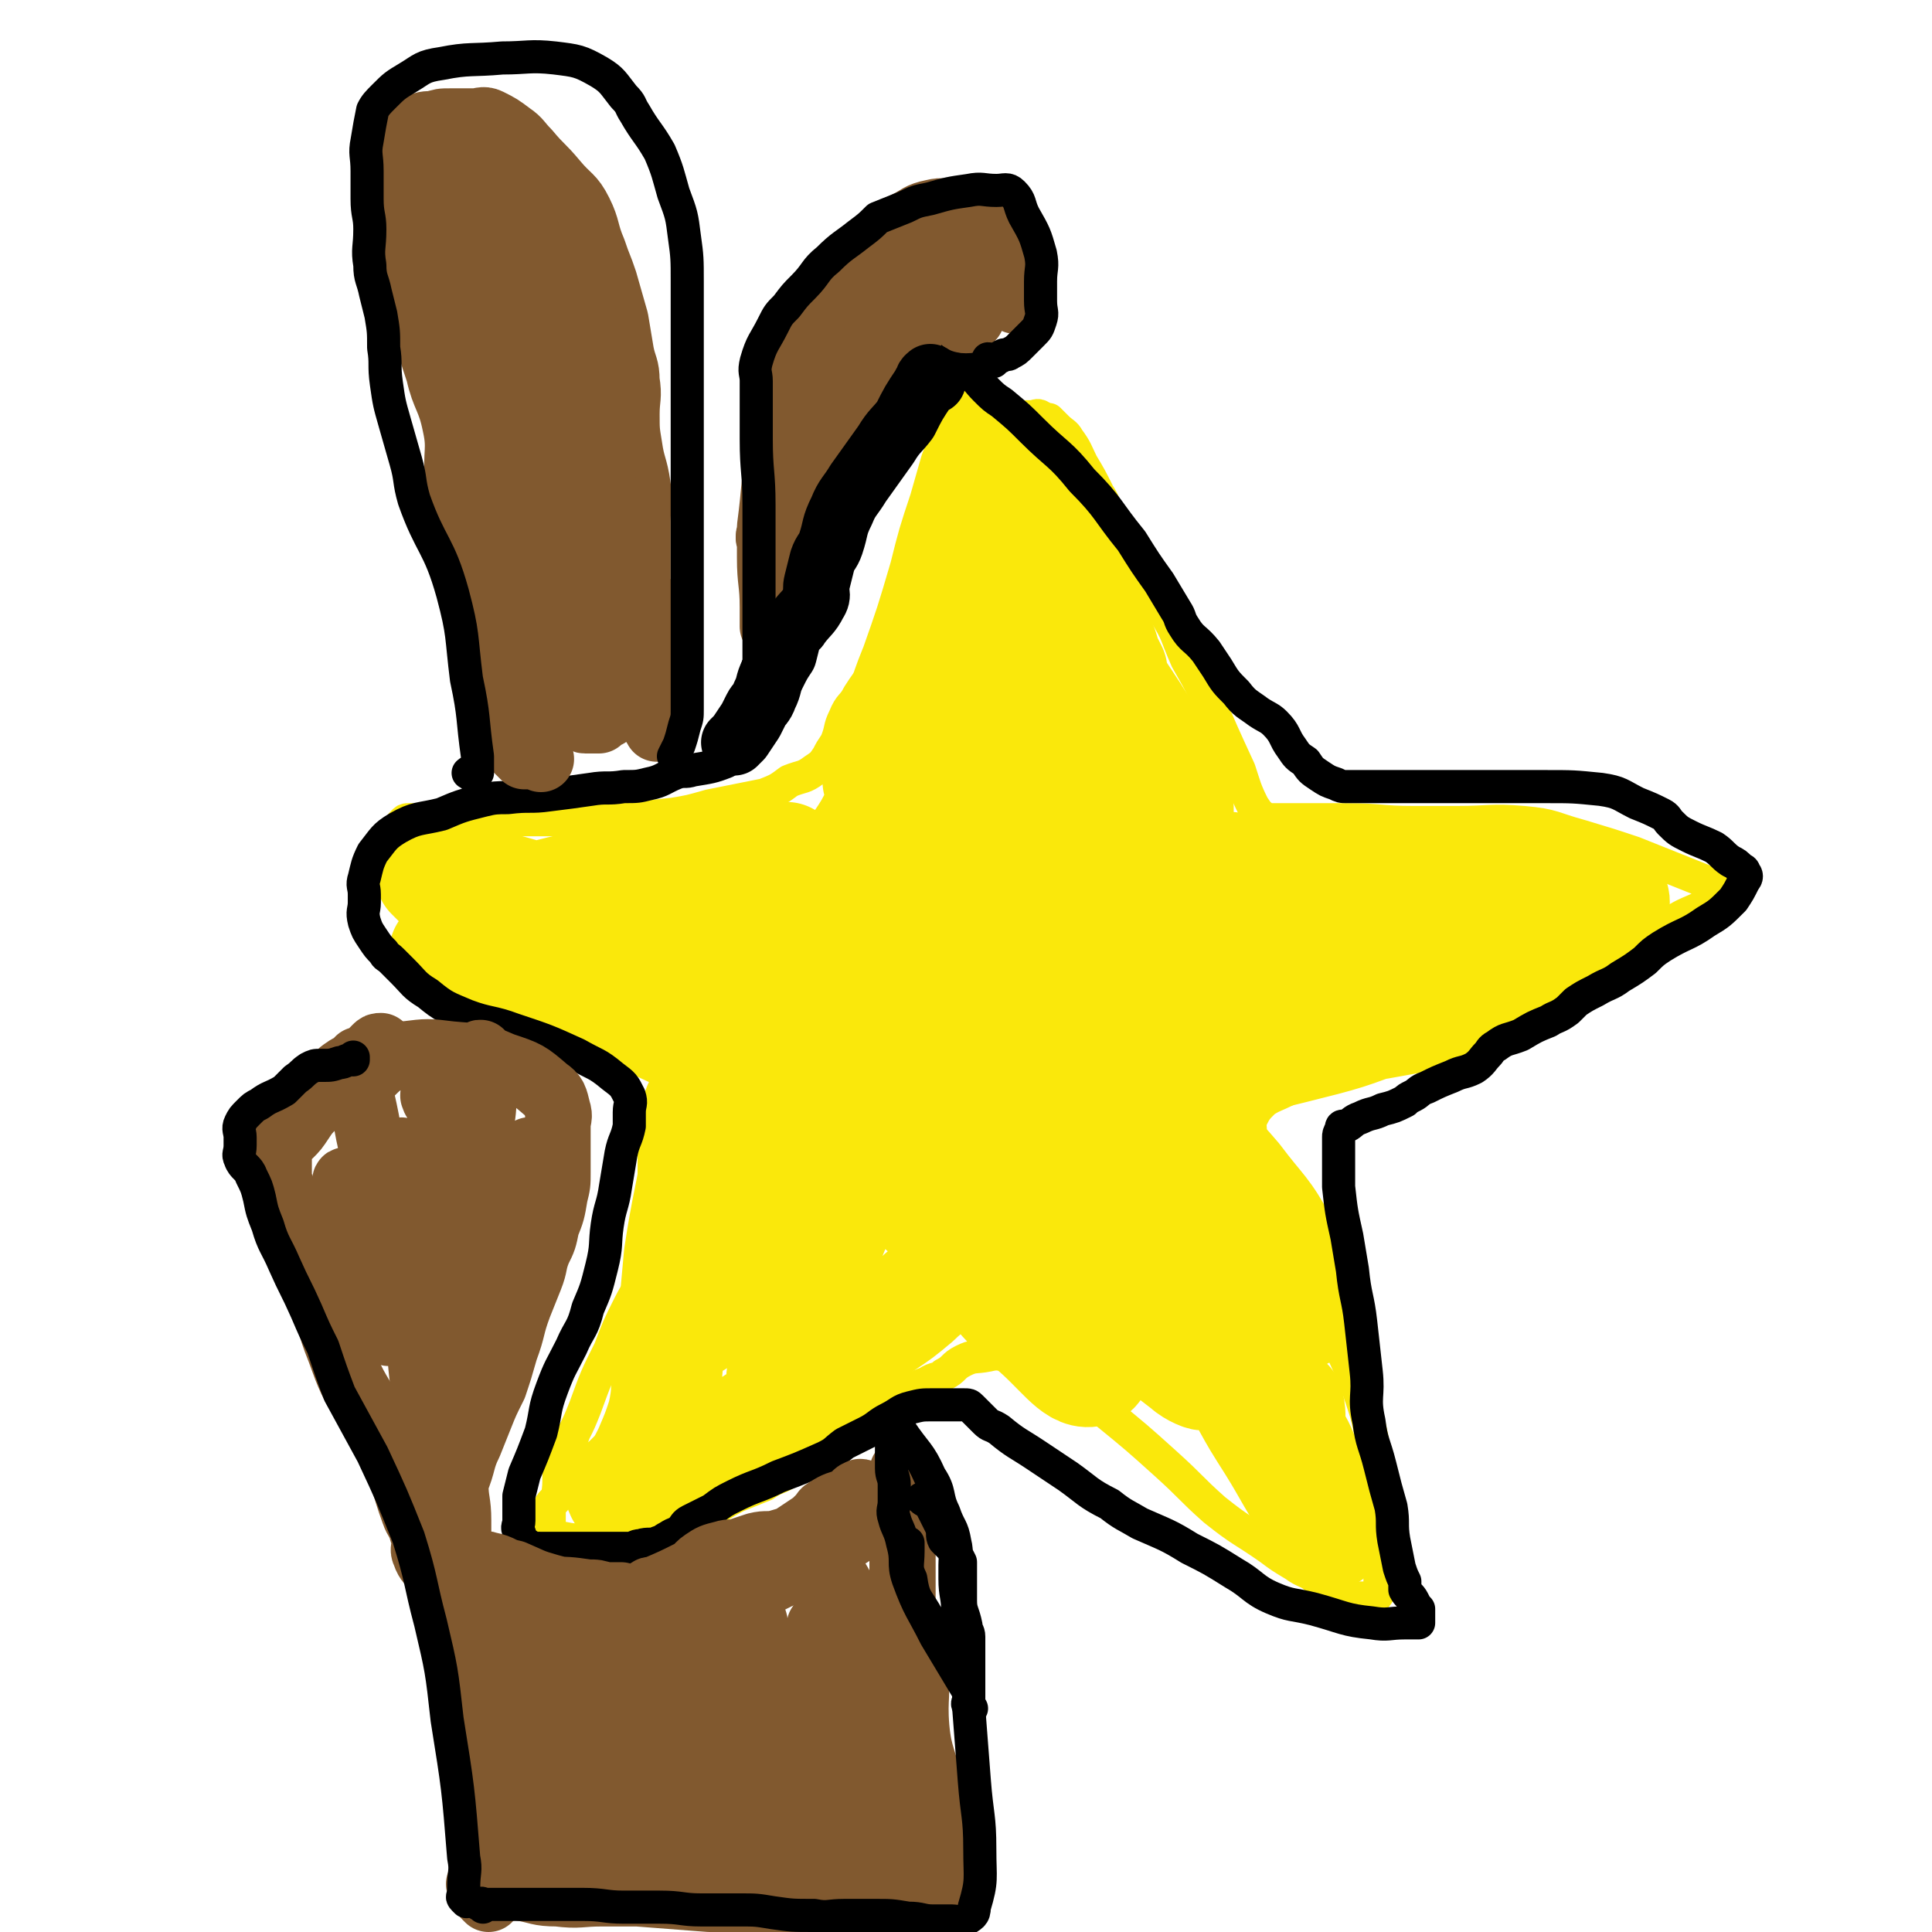 <svg viewBox='0 0 700 700' version='1.1' xmlns='http://www.w3.org/2000/svg' xmlns:xlink='http://www.w3.org/1999/xlink'><g fill='none' stroke='#FAE80B' stroke-width='12' stroke-linecap='round' stroke-linejoin='round'><path d='M351,138c-1,-1 -1,-2 -1,-1 -1,0 0,1 0,2 0,2 0,2 0,3 0,4 0,4 0,9 -1,9 0,9 -3,18 -2,8 -4,7 -7,15 -5,11 -4,11 -8,21 -3,9 -3,9 -6,18 -3,7 -2,7 -6,14 -3,8 -4,7 -9,15 -2,4 -3,3 -5,8 -2,4 -1,4 -3,9 -2,3 -2,3 -3,5 -2,3 -2,3 -5,5 -4,3 -4,2 -9,4 -4,3 -4,3 -9,5 -10,2 -10,2 -20,4 -7,2 -7,2 -13,3 -9,1 -9,1 -19,1 -9,0 -9,0 -18,0 -3,0 -3,1 -6,1 -7,0 -7,0 -13,0 -8,0 -8,0 -16,0 -8,0 -8,0 -15,0 -2,0 -2,0 -4,0 -2,0 -2,0 -3,0 -1,0 -1,0 -1,0 -1,0 -1,0 -1,0 -1,0 -1,0 -2,1 -1,1 -1,1 -1,3 0,1 0,1 0,3 0,2 0,2 0,3 0,7 -1,7 1,13 2,7 3,7 8,13 2,3 2,3 5,6 4,4 5,4 10,8 6,5 6,5 12,9 8,5 7,5 15,9 12,5 13,3 25,8 7,3 7,4 13,8 3,1 3,1 6,3 2,2 2,2 4,4 2,2 3,2 4,5 1,2 0,2 0,4 0,3 1,3 1,5 0,4 0,4 0,8 0,4 -1,4 -1,7 -3,9 -2,9 -5,18 -2,7 -2,7 -5,14 -1,5 -1,6 -3,11 -3,7 -4,7 -7,13 -4,8 -4,8 -7,16 -5,10 -5,10 -9,21 -2,5 -2,5 -4,9 -2,6 -3,6 -5,11 -1,6 0,6 -1,12 -1,2 -2,2 -3,4 0,1 0,2 0,3 0,1 0,1 0,2 0,0 0,0 0,0 0,2 0,2 0,4 0,0 0,0 0,1 0,1 0,1 0,2 0,0 0,-1 1,-1 5,0 5,1 10,1 7,0 7,0 14,0 4,0 4,1 8,0 10,-3 11,-3 20,-8 8,-3 7,-4 15,-8 5,-2 5,-2 10,-4 4,-3 5,-2 9,-5 7,-5 6,-6 13,-11 7,-5 7,-5 14,-9 6,-4 7,-4 13,-7 5,-3 5,-3 10,-5 3,-2 4,-1 6,-3 4,-2 3,-3 7,-5 4,-2 4,-1 9,-2 4,-1 4,0 9,0 3,0 3,-1 6,0 6,2 6,2 11,6 9,7 9,8 17,15 11,9 11,9 21,18 10,9 9,9 18,17 10,8 10,7 20,14 4,3 4,3 9,6 4,3 5,2 8,5 3,2 2,3 5,5 2,1 2,1 4,2 1,0 1,0 2,0 2,0 2,0 4,0 2,0 2,0 3,0 2,0 2,1 3,0 2,-2 2,-3 2,-7 1,-4 0,-4 0,-9 0,-9 1,-9 0,-18 -2,-17 -1,-17 -5,-33 -5,-16 -6,-16 -12,-30 -7,-14 -8,-14 -14,-28 -3,-6 -3,-6 -6,-12 -2,-6 -3,-6 -5,-12 -3,-6 -4,-6 -5,-12 -1,-4 0,-5 0,-9 0,-2 -1,-2 0,-3 2,-4 2,-4 5,-7 3,-2 4,-2 8,-4 7,-4 7,-5 14,-8 7,-3 8,-3 15,-5 12,-4 12,-5 24,-8 9,-3 10,-2 19,-5 7,-2 6,-3 13,-7 12,-5 12,-5 24,-11 7,-3 7,-2 14,-6 7,-4 7,-5 14,-9 6,-4 6,-4 13,-7 4,-2 4,-2 8,-4 1,0 1,-1 2,-1 0,-1 -1,-1 -1,-1 -1,-1 -1,0 -2,-1 -1,-1 0,-1 -1,-1 -15,-6 -15,-6 -30,-12 -9,-3 -9,-3 -19,-6 -11,-3 -10,-4 -21,-5 -12,-1 -12,0 -24,0 -8,0 -8,0 -16,0 -12,0 -12,-1 -24,-1 -8,0 -8,0 -17,0 -4,0 -4,0 -8,0 -2,0 -2,0 -3,0 -1,0 -1,0 -1,0 -3,-2 -3,-2 -5,-5 -3,-6 -3,-7 -5,-13 -6,-13 -6,-13 -12,-27 -3,-6 -3,-6 -7,-13 -4,-9 -3,-9 -8,-17 -6,-10 -6,-10 -12,-20 -4,-7 -4,-7 -8,-15 -2,-4 -2,-5 -4,-8 -3,-6 -3,-6 -6,-11 -2,-4 -2,-5 -5,-9 -1,-2 -2,-2 -4,-4 -1,-1 -1,-1 -1,-1 -1,-1 -1,-1 -2,-2 0,0 0,0 -1,0 -1,0 -1,0 -1,0 -1,0 0,-1 -1,-1 -1,-1 -2,0 -3,0 -2,0 -2,0 -4,0 -2,0 -2,0 -5,0 -2,0 -2,0 -4,0 -2,0 -2,0 -3,0 -3,0 -3,0 -6,0 -1,0 -1,0 -2,0 -1,0 -1,0 -3,0 0,0 0,1 -1,1 '/></g>
<g fill='none' stroke='#FAE80B' stroke-width='40' stroke-linecap='round' stroke-linejoin='round'><path d='M387,300c-1,-1 -1,-2 -1,-1 -1,0 0,1 0,2 0,4 -1,4 0,7 3,21 5,21 8,42 1,7 2,17 -1,14 -9,-12 -13,-21 -22,-44 -11,-24 -11,-24 -18,-49 -2,-8 -4,-19 0,-15 17,13 21,24 41,48 13,16 18,28 24,32 3,3 -2,-9 -5,-18 -15,-36 -16,-35 -31,-71 -2,-8 -5,-13 -3,-15 0,-2 4,3 7,8 15,17 14,18 29,35 4,6 4,6 8,11 1,2 4,5 3,3 -13,-22 -17,-25 -32,-50 -12,-21 -12,-22 -23,-43 -3,-6 -5,-10 -5,-12 0,-1 4,2 6,6 12,18 11,18 22,37 5,8 5,8 9,16 0,0 -1,1 -1,0 -2,-5 -1,-6 -4,-12 -8,-20 -8,-20 -17,-40 -4,-8 -5,-9 -8,-14 -1,-1 -1,1 -1,2 1,5 1,5 3,11 4,14 5,14 9,28 2,6 1,7 3,12 0,1 1,1 1,1 -2,-13 -3,-14 -6,-28 -2,-10 -2,-10 -4,-21 0,-1 0,-3 0,-2 4,12 5,14 10,28 6,22 4,23 12,45 5,13 7,12 14,23 3,5 3,5 6,10 1,2 1,2 3,5 1,1 1,1 3,3 0,0 1,1 1,0 0,-3 0,-4 -1,-8 -10,-20 -10,-20 -22,-38 -11,-17 -14,-15 -24,-32 -6,-8 -4,-9 -8,-17 -3,-5 -2,-5 -5,-10 -1,-1 -1,-1 -2,-2 -1,0 -2,-1 -2,0 -6,4 -7,4 -10,10 -11,20 -11,20 -20,41 -6,14 -5,14 -10,28 -3,7 -3,7 -5,14 0,1 0,1 0,3 0,0 0,0 0,0 5,-14 5,-14 9,-28 2,-6 2,-6 4,-12 6,-17 6,-17 11,-34 3,-12 3,-12 7,-24 2,-7 2,-7 4,-14 1,-1 2,-1 3,-2 0,-1 -1,-3 -1,-2 0,5 0,6 -1,12 -5,30 -5,31 -13,61 -3,15 -5,15 -9,31 -2,7 -1,7 -3,15 -2,9 -1,10 -5,19 -3,6 -4,6 -9,12 -3,4 -4,3 -7,6 -2,3 -2,3 -3,5 -2,2 -2,2 -3,4 -1,0 0,0 0,0 0,1 -1,1 -2,2 0,0 0,1 -1,1 -5,2 -5,2 -10,3 -23,4 -23,3 -47,6 -14,1 -14,1 -28,2 -6,0 -6,0 -13,0 -3,0 -3,0 -7,0 -5,0 -5,0 -9,0 -4,0 -4,0 -9,0 -3,0 -3,0 -5,0 -4,0 -4,-1 -8,-1 -1,0 -1,0 -1,0 -1,0 -1,0 -1,0 0,0 1,0 3,0 1,0 1,0 3,0 10,1 11,0 21,3 25,8 25,10 49,20 10,5 11,5 21,10 2,1 2,1 4,3 0,0 0,0 0,0 -2,0 -2,0 -5,-1 -20,-9 -20,-9 -39,-19 -12,-5 -12,-5 -23,-12 -11,-7 -11,-8 -21,-17 -5,-4 -5,-3 -11,-8 -2,-2 -2,-2 -4,-4 -2,-2 -2,-2 -3,-3 0,0 0,0 0,0 0,-1 0,-1 0,-1 1,0 1,0 2,0 3,0 3,0 6,1 28,7 28,8 55,15 13,4 13,4 27,7 4,1 4,1 8,2 2,0 3,0 3,0 0,0 -1,0 -3,0 -15,-3 -15,-4 -30,-7 -15,-3 -15,-3 -31,-5 -4,-1 -4,0 -9,0 -2,0 -2,0 -3,0 -1,0 -1,0 -1,0 1,0 2,0 4,-1 3,-1 3,-1 7,-2 15,-4 15,-4 31,-7 11,-2 11,-1 22,-3 9,-1 9,-3 18,-4 6,-1 6,-1 12,-1 5,0 5,0 10,0 1,0 1,-1 1,0 2,6 2,6 2,12 -1,18 -3,18 -5,36 -3,24 -2,24 -4,48 -1,8 0,8 0,17 0,0 0,2 0,1 -1,-6 -2,-7 -3,-15 -2,-20 -1,-20 -2,-41 -1,-8 -1,-8 -1,-15 0,-1 0,0 0,0 0,9 0,9 1,17 1,12 1,12 1,23 2,31 2,31 3,63 0,2 0,6 0,4 1,-6 0,-10 2,-21 5,-30 5,-30 12,-59 3,-14 3,-14 8,-27 5,-12 5,-12 10,-23 3,-8 4,-8 6,-16 3,-8 2,-9 3,-18 0,-1 0,-1 0,-2 0,-1 0,-1 0,-1 -3,6 -3,6 -7,12 -2,5 -2,5 -4,11 -7,18 -6,18 -12,37 -4,13 -5,13 -9,26 -4,17 -3,17 -7,33 -4,17 -4,17 -10,32 -3,10 -4,10 -8,19 -1,3 -1,3 -3,6 -1,3 -1,3 -3,5 -1,1 -1,1 -2,3 -1,0 -1,2 -1,1 0,0 0,-1 0,-3 0,-14 -1,-14 -1,-29 0,-17 0,-17 0,-34 0,-5 0,-5 1,-9 0,-2 1,-1 2,-2 0,-1 -1,-1 -1,-1 0,2 0,2 0,4 0,5 1,5 0,10 -3,20 -4,20 -7,40 -1,11 -1,11 -2,22 -1,9 -1,9 -2,17 -1,10 0,10 -2,19 -2,6 -2,6 -5,13 -2,4 -2,4 -4,7 -2,2 -2,2 -4,4 -1,1 -2,1 -2,3 -1,0 0,0 0,1 0,0 0,0 0,0 2,0 2,0 4,0 1,0 1,-1 2,-1 14,-7 15,-7 28,-15 7,-4 7,-5 13,-9 9,-6 10,-4 19,-11 6,-5 5,-7 11,-12 8,-7 9,-7 18,-13 6,-4 6,-4 12,-9 5,-5 6,-4 10,-10 2,-4 2,-4 2,-8 0,-8 0,-9 -4,-16 -9,-17 -12,-16 -23,-33 -4,-7 -4,-7 -8,-15 -3,-4 -3,-5 -4,-9 -1,0 0,0 0,0 7,12 7,13 14,25 7,14 7,14 14,28 2,3 1,7 3,5 4,-4 7,-7 9,-17 7,-38 4,-39 7,-79 1,-8 1,-9 0,-17 0,-2 -2,-6 -2,-4 1,9 -1,14 4,25 9,20 10,22 24,38 6,6 14,13 16,7 7,-11 8,-22 3,-41 -7,-23 -10,-28 -25,-44 -6,-6 -15,-6 -18,1 -12,35 -7,42 -12,83 -2,11 -1,12 -1,23 0,2 1,3 0,3 -3,0 -4,-1 -8,-3 -5,-3 -5,-8 -10,-7 -8,2 -10,5 -16,14 -8,14 -7,15 -12,30 -3,7 -3,7 -4,13 0,0 0,0 0,0 1,-13 0,-14 2,-27 2,-16 2,-16 6,-31 6,-26 7,-26 15,-51 3,-11 4,-11 8,-22 0,-2 1,-7 1,-5 -1,14 0,19 -3,38 -9,42 -10,42 -21,83 -7,24 -8,24 -15,48 -1,2 -1,5 -1,5 0,0 0,-3 1,-6 13,-36 12,-37 28,-72 6,-13 7,-13 16,-25 9,-11 9,-11 19,-20 17,-14 18,-13 36,-26 11,-8 10,-8 22,-15 9,-6 9,-6 18,-10 7,-3 7,-3 14,-5 5,-1 6,-1 11,-2 5,-1 5,-1 9,-1 1,0 1,0 1,0 -7,0 -7,0 -15,0 -8,1 -8,1 -16,2 -14,1 -14,0 -29,1 -2,0 -6,0 -5,0 2,0 5,0 10,0 19,0 19,0 38,0 13,0 13,0 26,0 14,0 14,0 28,0 11,0 11,0 21,0 9,0 9,0 17,0 7,0 7,0 14,0 12,0 12,0 24,0 5,0 5,-1 11,0 1,0 1,1 2,2 0,0 0,0 0,0 1,2 1,2 1,3 0,1 0,1 -1,2 -8,7 -8,8 -16,14 -15,10 -15,11 -31,18 -12,6 -13,4 -26,8 -11,2 -11,2 -23,4 -6,1 -6,1 -12,2 -3,0 -3,0 -6,0 0,0 0,0 0,0 1,0 1,0 3,0 2,0 2,0 4,0 15,-3 15,-2 29,-7 14,-5 14,-6 28,-12 5,-2 5,-2 10,-4 3,-2 3,-2 7,-3 0,-1 1,0 1,0 -1,0 -1,0 -2,1 -22,9 -22,10 -44,18 -18,7 -18,7 -38,12 -8,2 -8,2 -17,3 -10,1 -10,0 -20,0 -5,0 -5,0 -10,0 -1,0 -1,0 -1,-1 2,-2 3,-2 5,-5 12,-11 11,-12 24,-21 10,-8 11,-7 22,-13 6,-3 6,-3 13,-5 2,0 2,0 3,0 0,0 0,0 0,0 -11,3 -11,2 -22,6 -7,3 -7,4 -14,7 -16,7 -16,6 -32,13 -2,1 -2,1 -4,3 -2,2 -4,2 -4,5 -1,7 -2,9 3,16 14,21 17,19 34,39 9,12 10,11 17,24 5,9 5,9 8,19 1,3 1,6 -1,6 -5,0 -8,0 -13,-5 -17,-17 -17,-18 -31,-39 -10,-15 -9,-16 -16,-32 -1,-3 -2,-8 -1,-7 1,2 3,6 6,12 9,26 9,27 18,53 4,12 4,13 7,25 0,1 0,4 0,3 -7,-24 -7,-27 -16,-53 -2,-9 -3,-9 -6,-18 -1,-2 -1,-4 0,-3 15,31 17,34 32,68 7,18 6,19 13,37 1,3 2,7 2,6 -1,-3 -1,-7 -3,-14 -8,-24 -6,-26 -18,-48 -6,-10 -10,-16 -18,-17 -4,-1 -7,7 -6,13 3,15 7,15 14,29 1,2 3,4 2,3 -9,-7 -9,-10 -20,-19 -29,-21 -29,-21 -59,-40 -8,-6 -17,-11 -17,-9 1,3 9,10 19,18 34,29 34,29 69,56 2,2 7,4 6,3 -8,-8 -12,-10 -25,-20 -28,-20 -28,-20 -56,-40 -7,-5 -19,-12 -15,-10 12,9 23,16 47,32 15,10 16,11 30,20 1,0 0,-1 -1,-1 -13,-11 -13,-12 -27,-21 -17,-11 -17,-11 -35,-19 -3,-1 -8,-1 -7,2 6,15 10,17 23,34 5,7 6,6 12,12 1,1 2,2 1,1 -4,-5 -5,-7 -10,-12 -9,-9 -10,-9 -18,-16 -1,0 0,1 0,1 9,10 8,10 18,19 11,9 16,18 22,17 5,-1 3,-12 -1,-21 -10,-31 -12,-30 -26,-59 -3,-8 -6,-8 -9,-16 -1,-3 -2,-9 1,-8 22,15 28,18 49,42 24,26 19,30 41,59 5,7 6,6 12,11 2,1 2,1 4,3 0,0 1,0 1,1 1,4 0,5 1,9 1,4 2,4 4,9 4,12 3,12 7,24 1,3 2,3 3,5 0,0 -1,0 -1,0 -3,-4 -3,-4 -6,-9 -9,-14 -8,-14 -17,-28 -7,-11 -6,-12 -14,-22 -5,-7 -5,-8 -11,-13 -3,-2 -3,-2 -6,-3 0,0 0,0 -1,0 -1,0 -1,0 -1,0 -1,0 0,0 0,-1 0,-9 0,-9 0,-18 0,-6 0,-6 1,-12 1,-9 3,-8 3,-17 2,-12 0,-12 1,-23 1,-10 0,-11 3,-21 0,-3 1,-3 3,-6 2,-2 2,-3 5,-4 7,-4 7,-4 14,-6 18,-6 19,-4 37,-10 15,-5 14,-6 29,-11 13,-4 14,-3 27,-7 6,-2 6,-1 11,-3 5,-2 5,-2 9,-5 3,-2 2,-3 5,-5 1,-1 2,1 4,0 1,0 1,-1 1,-1 0,0 0,0 -1,0 -23,-3 -23,-3 -46,-7 -14,-2 -14,-2 -28,-3 -29,-4 -29,-4 -59,-7 -7,-1 -7,0 -14,-1 -7,-1 -7,-1 -14,-4 -3,-2 -3,-2 -6,-5 -2,-2 -2,-2 -4,-4 0,0 0,0 -1,-1 0,-1 -1,-1 -1,-1 0,-1 0,0 0,0 0,1 0,1 0,3 '/></g>
<g fill='none' stroke='#000000' stroke-width='12' stroke-linecap='round' stroke-linejoin='round'><path d='M337,126c-1,-1 -2,-1 -1,-1 0,-1 0,0 1,0 2,0 2,0 5,0 0,0 0,0 1,1 4,4 4,4 7,8 4,3 4,4 7,7 3,3 3,3 6,5 6,5 6,5 11,10 9,9 10,8 18,18 10,10 9,11 18,22 5,8 5,8 10,15 3,5 3,5 6,10 2,3 1,3 3,6 3,5 4,4 8,9 2,3 2,3 4,6 3,5 3,5 7,9 3,4 4,4 8,7 3,2 4,2 6,4 4,4 3,5 6,9 2,3 2,3 5,5 2,3 2,3 5,5 3,2 3,2 6,3 2,1 2,1 4,1 4,0 4,0 8,0 4,0 4,0 9,0 8,0 8,0 16,0 7,0 7,0 14,0 12,0 12,0 25,0 10,0 10,0 20,1 7,1 7,2 13,5 5,2 5,2 9,4 2,1 2,2 3,3 3,3 3,3 7,5 4,2 5,2 9,4 3,2 3,3 6,5 2,1 2,1 4,3 0,0 1,0 1,1 1,1 1,2 0,3 -2,4 -2,4 -4,7 -5,5 -5,5 -10,8 -7,5 -8,4 -16,9 -3,2 -3,2 -6,5 -4,3 -4,3 -9,6 -4,3 -4,2 -9,5 -4,2 -4,2 -7,4 -2,2 -2,2 -3,3 -4,3 -4,2 -7,4 -5,2 -5,2 -10,5 -5,2 -5,1 -9,4 -2,1 -2,2 -3,3 -2,2 -2,3 -5,5 -4,2 -4,1 -8,3 -5,2 -5,2 -9,4 -3,1 -3,2 -5,3 -2,1 -2,1 -3,2 -4,2 -4,2 -8,3 -4,2 -4,1 -8,3 -3,1 -3,2 -5,3 -1,0 -1,0 -1,0 -1,0 -1,0 -1,1 -1,2 -1,2 -1,3 0,3 0,3 0,7 0,5 0,5 0,11 1,9 1,9 3,18 1,6 1,6 2,12 1,10 2,10 3,19 1,9 1,9 2,18 1,9 -1,9 1,18 1,8 2,8 4,16 2,8 2,8 4,15 1,6 0,6 1,12 1,5 1,5 2,10 1,3 1,3 2,5 0,2 0,2 0,3 1,2 2,2 3,4 1,2 1,2 2,3 0,2 0,2 0,4 0,0 0,0 0,0 0,1 0,1 0,1 0,0 0,0 0,0 -1,0 -1,0 -2,0 -2,0 -2,0 -3,0 -6,0 -6,1 -12,0 -10,-1 -10,-2 -21,-5 -8,-2 -8,-1 -15,-4 -7,-3 -7,-5 -14,-9 -8,-5 -8,-5 -16,-9 -8,-5 -9,-5 -18,-9 -5,-3 -6,-3 -11,-7 -8,-4 -8,-5 -15,-10 -6,-4 -6,-4 -12,-8 -6,-4 -7,-4 -13,-9 -3,-2 -3,-1 -5,-3 -3,-3 -3,-3 -5,-5 -1,-1 -1,-1 -3,-1 0,0 0,0 -1,0 -1,0 -1,0 -2,0 -4,0 -4,0 -8,0 -4,0 -4,0 -8,1 -4,1 -4,2 -8,4 -4,2 -4,3 -8,5 -4,2 -4,2 -8,4 -4,3 -3,3 -7,5 -9,4 -9,4 -17,7 -8,4 -8,3 -16,7 -4,2 -4,2 -8,5 -4,2 -4,2 -8,4 -2,1 -2,2 -3,3 -2,2 -2,1 -5,3 -2,1 -1,1 -4,2 -2,1 -3,0 -6,1 -2,0 -2,1 -4,1 -5,0 -5,0 -10,0 -6,0 -6,0 -13,0 -4,0 -4,0 -9,0 -3,0 -3,0 -6,-2 -1,-1 -1,-1 -2,-4 -1,-2 0,-2 0,-4 0,-2 0,-2 0,-5 0,-2 0,-2 0,-4 1,-4 1,-4 2,-8 3,-7 3,-7 6,-15 2,-8 1,-8 4,-16 3,-8 3,-7 7,-15 3,-7 4,-6 6,-14 3,-7 3,-7 5,-15 2,-8 1,-8 2,-15 1,-7 2,-7 3,-14 1,-6 1,-6 2,-12 1,-5 2,-5 3,-10 0,-3 0,-3 0,-5 0,-3 1,-3 0,-6 -2,-4 -2,-4 -6,-7 -6,-5 -6,-4 -13,-8 -11,-5 -11,-5 -23,-9 -8,-3 -9,-2 -17,-5 -7,-3 -8,-3 -14,-8 -5,-3 -5,-4 -9,-8 -2,-2 -2,-2 -4,-4 -2,-2 -2,-1 -3,-3 -2,-2 -2,-2 -4,-5 -2,-3 -2,-3 -3,-6 -1,-4 0,-4 0,-7 0,-2 0,-2 0,-3 0,-3 -1,-3 0,-6 1,-4 1,-5 3,-9 4,-5 4,-6 9,-9 7,-4 8,-3 16,-5 7,-3 7,-3 15,-5 4,-1 5,-1 9,-1 8,-1 8,0 15,-1 8,-1 8,-1 15,-2 6,-1 6,0 12,-1 5,0 5,0 9,-1 5,-1 5,-2 10,-4 3,-1 3,0 6,-1 6,-1 7,-1 12,-3 3,-2 2,-3 5,-5 3,-3 3,-2 6,-6 5,-7 5,-7 9,-15 2,-5 2,-5 4,-10 3,-7 2,-7 5,-14 4,-12 4,-12 8,-24 4,-10 4,-10 9,-20 3,-5 4,-4 6,-9 3,-5 2,-5 5,-10 4,-4 4,-4 9,-9 3,-3 3,-2 6,-5 3,-4 3,-4 6,-8 1,-1 1,-1 2,-2 '/></g>
<g fill='none' stroke='#81592F' stroke-width='24' stroke-linecap='round' stroke-linejoin='round'><path d='M177,688c-1,-1 -1,-1 -1,-1 -1,-1 0,-1 0,-1 0,-1 0,-1 0,-1 0,-1 0,-1 0,-2 0,-1 0,-1 0,-2 0,-1 0,-1 0,-3 0,-4 0,-4 0,-8 0,-16 0,-16 -1,-31 -2,-15 -2,-15 -5,-31 -2,-9 -1,-9 -4,-18 -2,-7 -2,-7 -5,-14 -1,-4 -1,-4 -3,-7 -2,-3 -3,-3 -4,-6 -1,-2 0,-2 0,-4 0,-2 0,-2 -1,-4 -1,-4 -2,-4 -3,-7 -4,-11 -3,-11 -7,-21 -4,-9 -6,-8 -10,-17 -6,-10 -6,-10 -10,-21 -4,-10 -3,-10 -6,-20 -2,-6 -2,-6 -4,-11 -4,-10 -5,-9 -9,-18 -1,-4 0,-4 -1,-7 -1,-3 -1,-3 -2,-5 0,-2 0,-2 0,-4 0,-1 0,-1 0,-1 0,-2 0,-2 0,-4 0,-2 -1,-2 0,-4 1,-2 2,-2 4,-4 2,-2 2,-2 4,-5 2,-3 2,-3 5,-6 1,-1 1,-1 3,-3 2,-2 2,-3 4,-5 2,-3 2,-3 5,-5 2,-1 2,-1 4,-2 0,-1 0,-1 0,-1 1,0 1,0 3,0 0,0 1,0 1,0 1,0 1,-1 1,-1 0,-1 0,-1 0,-1 0,-1 0,-1 1,-2 1,-1 1,-1 2,-1 0,0 0,0 0,0 '/><path d='M196,275c-1,-1 -1,-1 -1,-1 -1,-1 -1,0 -1,0 -1,0 -1,0 -1,0 -1,0 -1,0 -2,0 -1,0 -1,0 -1,0 -1,-1 -1,-1 -2,-2 0,0 0,0 -1,-1 -3,-6 -4,-6 -6,-13 -3,-10 -4,-10 -6,-20 -2,-13 -1,-13 -3,-26 -1,-11 -1,-12 -3,-23 -1,-8 -2,-8 -3,-15 -1,-10 1,-11 -1,-20 -2,-10 -4,-10 -6,-19 -3,-9 -3,-9 -5,-18 -2,-10 -1,-10 -3,-20 -1,-9 -2,-9 -3,-19 0,-3 0,-3 0,-6 0,-4 0,-4 0,-8 0,-2 0,-2 0,-3 0,-2 0,-2 0,-4 0,-2 0,-2 0,-4 0,-2 -1,-2 0,-4 1,-2 2,-2 4,-3 2,-1 2,-1 5,-1 3,-1 3,-1 6,-1 4,0 4,0 9,0 2,0 3,-1 5,0 4,2 4,2 8,5 3,2 3,3 6,6 5,6 5,5 10,11 5,6 6,5 9,11 3,6 2,7 5,14 2,6 2,5 4,11 2,7 2,7 4,14 1,6 1,6 2,12 1,5 2,5 2,10 1,6 0,6 0,12 0,6 0,6 1,12 1,7 2,7 3,14 1,6 0,6 0,13 0,6 0,6 0,12 0,4 0,4 0,9 0,3 1,3 1,7 1,4 0,4 1,9 0,3 1,3 1,6 0,2 0,2 0,4 0,3 1,2 2,5 1,3 1,3 1,7 0,2 0,2 0,3 0,2 0,2 0,5 0,0 0,0 0,1 0,1 0,1 0,2 0,2 0,2 0,3 0,1 1,1 1,2 '/><path d='M280,196c-1,-1 -1,-1 -1,-1 -1,-1 0,-1 0,-2 0,-1 0,-1 0,-2 2,-15 1,-15 4,-29 3,-15 4,-15 8,-29 4,-11 3,-11 9,-21 3,-7 5,-6 10,-12 2,-4 2,-4 5,-7 3,-3 2,-4 6,-7 3,-3 4,-3 8,-5 4,-2 4,-3 9,-4 4,-1 4,0 9,0 4,0 4,-1 8,1 3,0 3,0 5,3 2,3 2,4 4,8 1,3 1,3 2,7 1,2 1,2 2,4 0,2 0,2 0,5 0,1 0,1 0,2 0,1 0,1 0,2 '/><path d='M280,196c-1,-1 -1,-2 -1,-1 -1,0 0,0 0,1 0,3 0,3 0,6 0,9 1,9 1,18 0,4 0,4 0,7 '/><path d='M183,93c-1,-1 -1,-2 -1,-1 -1,0 0,0 0,1 0,1 0,1 0,2 4,10 5,10 9,19 8,16 8,15 15,32 4,7 7,15 6,16 0,0 -4,-6 -7,-13 -16,-28 -17,-27 -31,-56 -4,-9 -2,-10 -4,-20 -2,-6 -2,-7 -2,-11 0,-1 1,0 2,1 20,24 21,23 38,48 6,7 4,8 8,16 2,5 3,8 4,10 0,1 -2,-2 -3,-3 -7,-11 -7,-11 -14,-22 -4,-8 -5,-8 -9,-16 0,0 0,-2 0,-1 2,4 2,5 4,10 3,9 3,10 7,18 1,1 1,0 1,0 -3,-10 -3,-11 -6,-21 -2,-5 -2,-5 -5,-10 -4,-8 -8,-13 -10,-15 -1,-2 2,4 3,8 6,14 7,14 12,27 6,14 6,14 11,28 1,3 2,9 1,7 -5,-6 -7,-11 -14,-21 -6,-10 -6,-11 -11,-21 -1,0 0,0 0,0 11,23 11,23 21,45 3,7 4,7 6,13 7,18 6,18 12,36 1,3 3,7 2,6 -2,-1 -4,-4 -7,-9 -11,-18 -11,-18 -21,-37 -4,-7 -4,-8 -7,-16 0,-1 0,-2 0,-2 5,15 6,17 11,34 4,15 3,16 6,32 1,3 2,10 2,7 -2,-10 -2,-16 -6,-32 -7,-26 -9,-26 -18,-52 -1,-5 -3,-10 -3,-10 0,0 1,5 2,11 6,20 8,20 13,41 5,16 5,16 7,34 1,6 1,6 0,12 0,2 -2,5 -3,3 -9,-13 -10,-16 -17,-33 -9,-19 -8,-20 -15,-40 -1,-5 -2,-9 -2,-10 0,-1 2,3 4,6 11,23 11,22 21,46 6,12 5,12 10,25 0,2 1,3 1,4 0,1 -1,-1 -1,-2 -4,-9 -4,-9 -7,-19 -1,-3 -1,-6 -1,-6 0,0 1,3 3,6 4,13 4,13 9,26 1,4 2,4 3,8 1,2 0,3 1,5 1,2 2,2 3,4 1,3 1,3 2,6 1,3 0,3 1,6 0,2 0,2 1,5 0,0 0,1 0,1 0,0 0,0 0,-1 0,-1 0,-1 0,-3 -4,-12 -5,-12 -9,-25 -10,-28 -10,-28 -19,-57 -4,-13 -3,-13 -7,-26 -3,-9 -3,-9 -6,-18 -2,-4 -2,-4 -4,-8 -2,-4 -2,-4 -4,-8 0,-2 0,-2 -1,-4 -1,-2 -1,-2 -1,-5 0,0 0,0 0,0 0,-1 1,-1 1,0 1,2 1,2 2,5 4,6 5,5 7,11 10,28 12,28 19,56 4,14 1,15 3,30 1,7 2,7 3,14 1,3 2,3 2,6 1,5 0,5 1,10 0,5 1,5 1,9 0,3 0,3 0,5 0,2 0,2 0,5 0,0 0,0 0,1 0,0 0,0 0,1 1,1 1,1 2,2 1,1 1,2 2,2 1,0 1,0 2,0 2,0 2,0 3,0 0,0 0,0 0,0 0,0 0,0 0,0 '/><path d='M175,684c-1,-1 -1,-1 -1,-1 -1,-1 0,0 0,0 1,0 1,0 1,0 1,0 1,0 2,0 6,0 6,0 12,1 6,1 6,2 13,2 8,1 8,0 16,0 6,0 6,0 13,0 13,1 13,1 26,2 10,0 10,0 19,0 8,0 8,1 15,2 11,0 11,0 21,1 4,0 4,0 8,0 3,0 3,0 6,0 3,0 3,0 6,0 2,0 2,1 4,0 1,-1 1,-2 1,-3 2,-6 2,-6 2,-12 0,-13 -1,-13 -2,-27 -2,-12 -4,-12 -5,-23 -1,-12 1,-12 -1,-23 -1,-8 -3,-7 -4,-14 -1,-3 0,-4 0,-7 0,-3 0,-3 0,-6 0,-2 0,-2 0,-5 0,-2 0,-2 0,-4 0,-2 0,-2 0,-4 0,-1 0,-1 0,-3 0,-3 0,-3 0,-5 0,-3 0,-3 0,-6 0,-2 0,-2 0,-4 0,-1 0,-1 0,-3 0,-2 0,-2 0,-3 0,-2 0,-2 0,-4 0,-1 0,-1 0,-2 '/><path d='M297,564c-1,-1 -2,-1 -1,-1 0,-1 0,0 1,0 1,0 1,0 1,0 1,2 1,2 3,5 2,5 3,5 5,10 7,22 8,22 13,45 2,7 2,12 1,16 -1,1 -3,-2 -5,-5 -7,-17 -6,-18 -13,-35 -2,-5 -2,-5 -4,-9 -1,-1 -1,-1 -1,-1 1,13 1,14 3,27 1,6 1,6 1,12 1,8 1,9 2,16 0,0 1,0 1,-1 0,-5 2,-6 -1,-10 -5,-7 -7,-6 -14,-11 '/><path d='M235,660c-1,-1 -2,-1 -1,-1 0,-1 0,0 1,0 1,0 1,0 2,0 15,1 15,0 29,1 6,1 10,1 12,2 1,0 -3,0 -6,0 -14,-1 -14,-1 -27,-4 -3,0 -7,-2 -6,-2 9,1 13,2 26,5 10,3 11,3 21,6 0,0 -1,0 -1,0 -11,-1 -11,-1 -22,-2 -3,-1 -3,-1 -6,-2 -2,0 -6,-1 -4,-1 10,1 13,2 27,2 9,1 10,1 19,1 0,0 -1,0 -1,0 0,0 -1,0 -1,0 0,0 1,0 2,0 1,0 1,0 2,0 1,0 1,0 2,0 0,0 1,0 1,0 -2,0 -2,0 -4,-1 -4,-2 -4,-2 -9,-4 -17,-8 -17,-8 -34,-14 -13,-5 -13,-4 -26,-7 -2,0 -5,-1 -5,1 1,5 4,7 8,14 5,7 6,6 11,14 4,4 3,5 7,10 0,0 1,0 0,0 -5,-3 -6,-3 -12,-7 -3,-1 -3,-1 -6,-3 -5,-2 -5,-2 -10,-4 0,0 -1,0 -1,1 0,1 1,1 2,3 0,1 0,1 0,3 0,1 1,2 0,3 -1,0 -1,-1 -3,-1 0,0 -1,0 -1,0 -1,-1 -1,-1 -1,-2 -2,-7 -3,-7 -4,-15 -5,-16 -5,-17 -9,-33 -1,-8 -2,-7 -3,-15 -1,-3 -1,-3 -1,-6 0,-3 1,-3 0,-6 -1,-2 -1,-2 -3,-4 0,0 0,0 -1,-1 -1,-1 -1,0 -1,-1 0,0 0,-1 0,-1 1,2 1,3 2,6 5,9 5,9 9,18 4,6 4,6 7,13 0,1 0,2 0,2 -1,-2 -1,-4 -3,-6 -9,-11 -10,-10 -19,-20 -4,-5 -7,-6 -7,-10 -1,-2 2,-3 5,-2 15,8 16,9 30,21 15,14 13,16 27,30 6,6 9,12 13,10 5,-2 4,-9 5,-19 1,-8 1,-9 -1,-18 -2,-7 -5,-13 -7,-14 -2,-1 -1,6 1,11 11,24 11,25 25,48 2,5 7,11 7,8 0,-13 -4,-20 -8,-39 -2,-11 -2,-11 -3,-21 0,-1 1,-3 2,-2 14,21 15,22 29,46 4,7 3,7 6,15 0,0 -1,0 -1,0 -3,-12 -2,-12 -5,-24 -2,-5 -2,-5 -3,-9 -2,-5 -3,-11 -3,-9 1,6 3,12 4,25 2,9 1,9 2,17 1,7 1,9 1,13 0,1 -1,-1 -2,-3 -4,-9 -3,-9 -8,-17 -6,-9 -7,-8 -13,-15 -1,-2 -2,-3 -2,-3 0,1 1,2 2,4 4,5 5,6 9,9 1,1 2,-1 2,-2 -9,-11 -9,-13 -21,-22 -9,-7 -13,-11 -23,-9 -8,2 -10,8 -13,18 -2,11 -1,14 3,25 1,4 4,3 9,4 7,3 8,3 15,3 1,0 3,-2 2,-3 -11,-9 -12,-10 -25,-17 -11,-6 -12,-5 -23,-8 -2,-1 -3,-1 -4,0 -3,3 -3,4 -5,8 -1,3 0,4 -2,6 -1,2 -1,2 -2,4 -1,0 -1,0 -2,1 -1,1 -1,1 -2,2 -1,1 -1,1 -3,2 -1,1 -1,2 -2,3 0,0 -1,0 -1,-1 -2,-3 -2,-3 -3,-6 -4,-18 -4,-18 -7,-35 -2,-10 -1,-10 -2,-19 0,-1 -1,-1 -1,-2 0,0 0,1 0,1 0,14 0,14 0,29 0,6 0,6 0,11 0,11 0,11 0,22 0,0 0,0 0,0 0,0 0,0 0,0 0,-2 0,-2 0,-3 0,-6 0,-6 0,-12 0,-4 0,-4 0,-7 0,-1 -1,-2 0,-2 7,1 8,2 16,4 25,8 25,10 51,17 17,4 17,3 35,5 7,1 7,-1 14,0 4,1 4,1 8,3 2,2 2,2 5,4 1,1 1,1 2,1 1,-1 2,-1 2,-3 -2,-12 -1,-13 -6,-24 -5,-15 -6,-15 -14,-28 -6,-8 -7,-7 -14,-14 -5,-5 -4,-6 -9,-10 -3,-2 -3,-3 -6,-4 -9,-1 -9,0 -18,0 -9,0 -9,0 -19,0 -4,0 -4,0 -8,0 0,0 -1,0 -1,0 -1,0 -1,-1 -2,-1 0,-1 0,-1 0,-1 1,0 1,-1 2,-1 1,0 1,0 2,0 5,-2 4,-2 9,-4 9,-4 9,-4 17,-7 8,-3 8,-3 15,-6 6,-2 6,-2 12,-5 5,-2 5,-2 9,-4 3,-2 3,-2 6,-5 4,-2 4,-2 7,-4 2,-2 3,-1 5,-3 1,-1 1,-1 2,-2 0,0 0,0 0,0 0,0 -1,0 -1,0 -1,0 -1,0 -3,0 -6,1 -6,1 -12,2 -7,2 -6,2 -13,4 -4,1 -4,0 -8,1 -3,1 -3,1 -6,2 -3,1 -3,0 -6,1 -4,1 -4,1 -7,3 -3,2 -2,3 -5,4 -6,3 -6,3 -13,6 0,0 -1,0 -1,0 -1,0 -1,1 -1,1 -1,1 -2,2 -2,2 0,0 0,0 0,0 2,0 2,0 4,0 2,0 2,0 4,-1 7,-2 7,-2 13,-4 5,-2 5,-2 10,-5 5,-2 5,-2 9,-4 5,-2 5,-2 9,-5 4,-2 4,-2 7,-4 3,-2 3,-2 6,-4 1,-1 1,-1 2,-2 2,-2 1,-2 3,-3 3,-2 4,-2 7,-3 1,0 1,0 2,-1 1,-1 1,-2 2,-2 1,-1 1,0 1,0 0,0 0,0 -1,1 -8,5 -8,5 -16,11 -11,8 -11,8 -23,15 -7,5 -7,5 -15,9 -4,3 -4,3 -9,5 -6,2 -6,1 -12,2 -6,1 -6,0 -11,0 -6,0 -6,0 -12,0 -3,0 -3,0 -5,0 -1,0 -1,0 -2,0 -2,0 -2,0 -4,0 -1,0 -1,0 -2,0 -2,0 -2,0 -4,0 0,0 0,0 0,0 -1,0 -1,0 -1,0 0,0 0,0 1,0 1,0 1,0 3,0 4,0 4,0 7,0 9,0 9,0 18,0 7,0 7,0 15,0 6,0 6,0 13,0 4,0 4,0 8,0 4,0 4,0 8,0 1,0 1,-1 2,0 2,1 2,1 3,3 1,1 0,2 0,3 0,3 1,3 -1,6 -6,7 -7,8 -16,13 -11,6 -11,6 -24,9 -6,1 -6,1 -12,0 -6,-1 -7,-1 -12,-5 -7,-5 -7,-6 -12,-12 -3,-3 -2,-3 -4,-6 -1,-1 -1,-1 -2,-2 -2,-2 -2,-2 -5,-5 -1,-1 -1,-1 -3,-3 -1,-1 -1,0 -2,-2 -1,-1 0,-1 0,-2 0,-1 -1,-1 -1,-2 -1,0 -1,0 -2,0 -1,0 -1,0 -2,-1 -1,0 -1,0 -2,-1 -1,-1 -2,-1 -3,-3 -1,-2 0,-2 -1,-5 0,-1 0,-2 -1,-2 -1,-1 -2,0 -2,0 0,0 1,0 2,0 1,0 1,0 3,0 3,0 3,-1 6,0 5,1 4,2 9,3 7,3 6,3 13,5 7,2 7,1 14,2 3,0 3,0 6,1 1,0 1,0 3,0 1,0 1,0 2,0 0,0 1,0 1,0 0,0 -1,0 -2,0 -1,0 -1,0 -3,0 -3,0 -3,-1 -7,-1 -7,-1 -7,-1 -15,-1 -6,0 -6,0 -11,0 -4,0 -5,0 -9,-1 -3,-1 -3,-1 -5,-3 -3,-2 -3,-2 -5,-5 -1,-2 0,-2 -1,-4 0,-2 -1,-2 -1,-3 0,-5 0,-5 0,-9 0,-7 -1,-7 -1,-13 -1,-11 0,-11 -1,-22 -1,-14 0,-14 -2,-29 -2,-11 -2,-11 -5,-22 -1,-5 -2,-5 -3,-10 0,-3 0,-3 0,-5 0,-1 0,-1 0,-1 0,6 -1,7 -1,14 0,8 -1,8 0,16 1,14 2,14 4,28 0,4 1,5 1,8 0,0 0,-1 0,-2 -1,-6 0,-6 -2,-13 -5,-19 -6,-19 -11,-38 -1,-5 -1,-6 -2,-11 0,-1 0,-2 0,-3 0,-1 0,0 0,1 4,16 5,16 8,33 2,11 1,11 3,23 0,2 1,2 2,4 1,4 0,4 1,8 0,3 0,3 1,5 2,5 2,5 4,9 1,2 1,2 1,4 0,1 0,1 0,1 0,1 1,1 1,1 1,0 1,0 1,0 3,-7 2,-8 5,-14 2,-5 2,-5 4,-10 2,-5 2,-5 5,-11 2,-6 2,-6 4,-13 3,-8 2,-8 5,-16 2,-5 2,-5 4,-10 2,-5 1,-5 3,-10 2,-4 2,-4 3,-9 2,-5 2,-5 3,-11 1,-4 1,-4 1,-8 0,-4 0,-4 0,-8 0,-5 0,-5 0,-9 0,-3 1,-3 0,-6 -1,-4 -1,-5 -4,-7 -7,-6 -7,-6 -16,-9 -9,-4 -9,-3 -19,-4 -8,-1 -8,-1 -16,0 -4,0 -4,1 -7,2 -3,2 -3,2 -6,5 -2,2 -2,2 -3,4 -1,2 0,3 0,5 3,13 2,13 6,25 5,14 6,13 12,27 1,2 3,4 2,5 -1,1 -3,-1 -4,-2 -9,-10 -9,-10 -17,-20 -3,-3 -3,-4 -4,-5 -1,-1 -1,0 -1,1 3,9 3,9 7,18 1,5 2,7 4,9 0,1 -1,-2 -2,-3 -3,-8 -3,-8 -7,-16 -2,-3 -3,-5 -3,-5 -1,1 -1,4 1,7 3,9 4,9 8,18 0,1 0,1 1,2 0,1 1,2 1,1 -1,-4 -1,-5 -4,-10 -3,-7 -3,-7 -7,-14 0,0 0,-1 0,-1 1,2 1,3 2,6 6,16 6,16 12,33 2,4 2,9 3,9 1,-2 0,-7 1,-14 0,-18 0,-18 0,-36 0,-5 -1,-5 0,-10 1,-3 2,-7 4,-6 7,4 9,7 15,16 7,9 6,15 10,21 1,1 1,-3 1,-7 -1,-17 -2,-17 -3,-35 0,-5 0,-10 0,-11 0,0 1,5 2,10 2,15 2,15 4,30 1,5 0,11 0,10 0,-1 0,-6 0,-12 0,-12 -1,-13 0,-24 0,-1 1,0 1,0 3,3 3,3 5,6 4,10 4,10 8,20 0,1 1,3 0,2 -6,-9 -6,-12 -13,-23 -5,-8 -5,-7 -11,-14 -4,-4 -4,-4 -7,-7 -1,-1 -1,-3 -1,-2 2,2 2,4 5,8 2,4 2,5 6,8 2,1 4,1 5,-1 3,-11 2,-13 2,-26 0,-2 -1,-6 -1,-4 0,11 -1,15 0,30 1,11 0,12 3,23 1,4 2,3 5,8 1,1 1,2 1,4 0,3 0,3 0,6 0,0 0,1 0,1 2,-2 3,-1 4,-4 4,-9 3,-10 5,-21 1,-5 0,-5 0,-10 0,-1 0,-3 0,-2 -1,6 -1,7 -2,14 -3,12 -3,12 -7,23 -2,8 -1,11 -5,16 -2,2 -5,0 -8,-3 -9,-9 -8,-11 -17,-21 -7,-8 -7,-8 -15,-16 -1,-1 -2,-1 -4,-2 0,-1 0,-1 0,-2 0,0 1,0 1,0 4,0 5,-1 8,0 9,4 9,4 16,10 4,3 3,3 7,7 0,0 0,0 1,1 1,1 1,2 2,2 4,1 4,1 8,1 2,0 3,1 5,0 3,-2 3,-3 5,-6 2,-3 2,-3 3,-6 2,-5 2,-5 4,-10 1,-4 2,-3 3,-7 0,-1 0,-2 0,-3 '/><path d='M170,192c-1,-1 -2,-2 -1,-1 0,0 1,1 1,3 1,2 1,2 2,5 11,17 12,17 23,35 5,9 5,10 9,19 0,0 0,0 -1,0 -2,-2 -2,-2 -4,-5 -2,-4 -3,-4 -4,-8 -7,-16 -7,-17 -13,-34 0,0 0,0 0,0 2,5 3,5 5,11 1,7 1,7 3,13 2,13 2,17 3,26 0,1 0,-3 0,-5 0,0 0,0 0,0 '/><path d='M331,109c-1,-1 -1,-1 -1,-1 -1,-1 0,-1 0,-1 0,-1 0,-1 0,-2 0,-1 0,-3 0,-2 0,9 1,11 -1,21 -1,11 -2,11 -5,22 -2,5 -2,5 -4,10 0,1 -1,2 -1,1 -1,0 0,-1 0,-3 1,-9 0,-9 2,-18 2,-9 3,-9 6,-18 1,-4 2,-4 3,-8 0,-1 0,-2 0,-1 0,0 0,0 0,1 -2,7 -1,8 -4,14 -4,8 -5,8 -10,15 -3,4 -3,4 -6,7 -2,3 -3,2 -5,5 -2,3 -2,3 -4,7 -2,5 -1,5 -2,9 -1,2 -2,2 -2,2 -1,0 0,-1 0,-2 7,-15 7,-15 14,-30 4,-8 3,-9 8,-17 1,-3 1,-3 3,-6 2,-3 2,-2 5,-5 2,-2 2,-2 4,-4 2,-2 2,-3 5,-5 3,-2 3,-2 6,-4 1,-1 1,0 2,0 2,0 3,-1 4,1 1,4 0,5 0,10 0,3 0,3 0,7 0,0 0,0 0,1 1,1 1,1 2,1 1,0 1,0 2,-1 4,-8 4,-8 8,-17 0,0 0,0 0,-1 '/><path d='M295,145c-1,-1 -2,-1 -1,-1 0,-1 1,-1 1,0 2,3 2,3 3,6 1,8 1,8 1,15 0,9 0,9 -2,17 -1,3 -1,3 -3,6 -1,2 -2,2 -4,4 -1,0 -1,0 -2,0 '/></g>
<g fill='none' stroke='#000000' stroke-width='24' stroke-linecap='round' stroke-linejoin='round'><path d='M338,138c-1,-1 -1,-2 -1,-1 -1,0 -1,1 -1,2 0,1 -1,0 -1,1 -4,6 -4,6 -7,12 -3,4 -4,4 -7,9 -5,7 -5,7 -10,14 -3,5 -4,5 -6,10 -3,6 -2,6 -4,12 -1,3 -2,3 -3,6 -1,4 -1,4 -2,8 -1,4 1,4 -1,7 -2,4 -3,4 -6,8 -1,2 -2,1 -3,3 -1,4 -1,4 -2,8 -2,3 -2,3 -4,7 -2,4 -1,4 -3,8 -1,3 -2,3 -3,5 -1,2 -1,2 -2,4 -2,3 -2,3 -4,6 -1,1 -1,1 -2,2 '/></g>
<g fill='none' stroke='#000000' stroke-width='12' stroke-linecap='round' stroke-linejoin='round'><path d='M169,689c-1,-1 -1,-1 -1,-1 -1,-1 0,-1 0,-1 0,-1 0,-1 0,-1 0,-1 0,-1 0,-2 0,-6 1,-6 0,-11 -2,-25 -2,-25 -6,-50 -2,-18 -2,-18 -6,-35 -4,-15 -3,-15 -8,-31 -6,-15 -6,-15 -13,-30 -6,-11 -6,-11 -12,-22 -3,-8 -3,-8 -6,-17 -3,-6 -3,-6 -6,-13 -4,-9 -4,-8 -8,-17 -3,-7 -4,-7 -6,-14 -2,-5 -2,-5 -3,-10 -1,-4 -1,-4 -3,-8 -1,-3 -3,-3 -4,-6 -1,-2 0,-2 0,-5 0,-1 0,-1 0,-3 0,-2 -1,-3 0,-5 1,-2 1,-2 3,-4 2,-2 2,-2 4,-3 4,-3 4,-2 9,-5 2,-2 2,-2 4,-4 3,-2 2,-2 5,-4 2,-1 2,-1 4,-1 0,0 1,0 1,0 3,0 3,0 6,-1 2,0 2,-1 4,-1 0,0 0,0 1,0 0,0 0,-1 0,-1 '/><path d='M171,281c-1,-1 -2,-1 -1,-1 0,-1 1,0 2,0 0,0 0,0 0,0 1,0 1,0 1,0 0,0 0,0 0,0 0,-1 0,-1 0,-2 0,-2 0,-2 0,-4 -2,-14 -1,-14 -4,-28 -2,-16 -1,-16 -5,-31 -5,-18 -8,-17 -14,-34 -2,-7 -1,-7 -3,-14 -2,-7 -2,-7 -4,-14 -2,-7 -2,-7 -3,-14 -1,-7 0,-7 -1,-13 0,-6 0,-6 -1,-12 -1,-4 -1,-4 -2,-8 -1,-5 -2,-5 -2,-10 -1,-6 0,-6 0,-13 0,-5 -1,-5 -1,-11 0,-5 0,-5 0,-10 0,-6 -1,-6 0,-11 1,-6 1,-6 2,-11 1,-2 2,-3 4,-5 4,-4 4,-4 9,-7 5,-3 5,-4 12,-5 10,-2 11,-1 22,-2 9,0 10,-1 19,0 8,1 9,1 16,5 5,3 5,4 9,9 3,3 2,3 4,6 4,7 5,7 9,14 3,7 3,8 5,15 3,8 3,8 4,16 1,7 1,8 1,16 0,8 0,8 0,16 0,7 0,7 0,13 0,5 0,5 0,9 0,8 0,8 0,17 0,9 0,9 0,18 0,7 0,7 0,14 0,5 0,5 0,11 0,9 0,9 0,18 0,5 0,5 0,9 0,7 0,7 0,14 0,4 0,4 0,8 0,2 0,2 0,4 0,2 0,2 0,4 0,3 0,3 -1,6 -1,4 -1,4 -2,7 -1,2 -1,2 -2,4 '/><path d='M276,243c-1,-1 -1,-1 -1,-1 -1,-1 0,-1 0,-1 0,-3 0,-3 0,-5 0,-3 0,-3 0,-6 0,-9 0,-9 0,-17 0,-15 0,-15 0,-30 0,-12 -1,-12 -1,-24 0,-10 0,-10 0,-21 0,-3 -1,-3 0,-7 2,-7 3,-7 6,-13 2,-4 2,-4 5,-7 3,-4 3,-4 6,-7 5,-5 4,-6 9,-10 5,-5 6,-5 11,-9 4,-3 4,-3 7,-6 5,-2 5,-2 10,-4 4,-2 4,-2 9,-3 7,-2 7,-2 14,-3 5,-1 5,0 10,0 3,0 4,-1 6,1 3,3 2,4 4,8 4,7 4,7 6,14 1,5 0,5 0,10 0,4 0,4 0,7 0,4 1,4 0,7 -1,3 -1,3 -3,5 -2,2 -2,2 -4,4 -2,2 -2,2 -4,3 -1,1 -2,0 -3,1 -2,1 -2,1 -3,2 -1,0 -1,-1 -2,-1 0,0 0,0 0,0 '/><path d='M175,691c-1,-1 -2,-1 -1,-1 0,-1 1,0 2,0 1,0 1,0 2,0 2,0 2,0 3,0 7,0 7,0 14,0 8,0 8,0 16,0 8,0 8,1 15,1 6,0 6,0 13,0 8,0 8,1 15,1 7,0 7,0 14,0 6,0 6,0 12,1 7,1 7,1 15,1 5,1 5,0 11,0 5,0 5,0 11,0 6,0 6,0 12,1 5,0 5,1 9,1 2,0 2,0 3,0 1,0 1,0 2,0 1,0 1,0 2,0 2,0 2,1 4,0 3,-2 4,-2 4,-5 3,-10 2,-10 2,-21 0,-12 -1,-12 -2,-25 -1,-13 -1,-13 -2,-26 0,-9 0,-9 0,-17 0,-5 0,-5 0,-9 0,-2 -1,-2 -1,-4 -1,-5 -2,-5 -2,-9 0,-5 0,-5 0,-9 0,-1 0,-1 0,-2 0,-2 0,-2 0,-3 -1,-2 -1,-2 -2,-3 -1,-2 -1,-2 -2,-3 -1,-1 -1,-1 -2,-2 -1,-2 0,-2 -1,-5 -1,-2 -1,-2 -2,-4 -1,-2 -1,-2 -2,-4 -1,-1 -2,-1 -3,-2 '/><path d='M352,619c-1,-1 -1,-1 -1,-1 -1,-1 0,-1 0,-2 0,-1 0,-1 0,-3 -6,-10 -6,-10 -12,-20 -5,-10 -6,-10 -10,-21 -2,-6 0,-6 -2,-13 -1,-5 -2,-5 -3,-9 -1,-3 0,-3 0,-6 0,-3 0,-3 0,-6 0,-3 -1,-3 -1,-6 0,-1 0,-1 0,-3 0,-2 0,-2 0,-5 0,-1 0,-1 0,-2 0,-2 0,-2 0,-3 0,-1 0,-1 0,-1 0,-1 0,-1 0,-1 0,-1 0,-1 0,-1 0,-1 0,-1 0,-1 0,0 0,0 0,0 1,1 1,1 2,2 0,1 1,0 1,1 6,9 7,8 11,17 4,6 2,7 5,13 2,6 3,5 4,11 1,4 0,4 0,8 0,2 0,2 0,5 0,6 1,6 1,12 0,5 0,5 0,9 0,0 0,0 0,0 0,1 0,1 0,2 0,1 0,1 -1,1 -2,-1 -3,-1 -5,-3 -4,-4 -3,-4 -6,-9 -3,-5 -4,-5 -5,-12 -2,-4 -1,-5 -1,-10 0,-1 0,-1 0,-3 '/></g>
</svg>